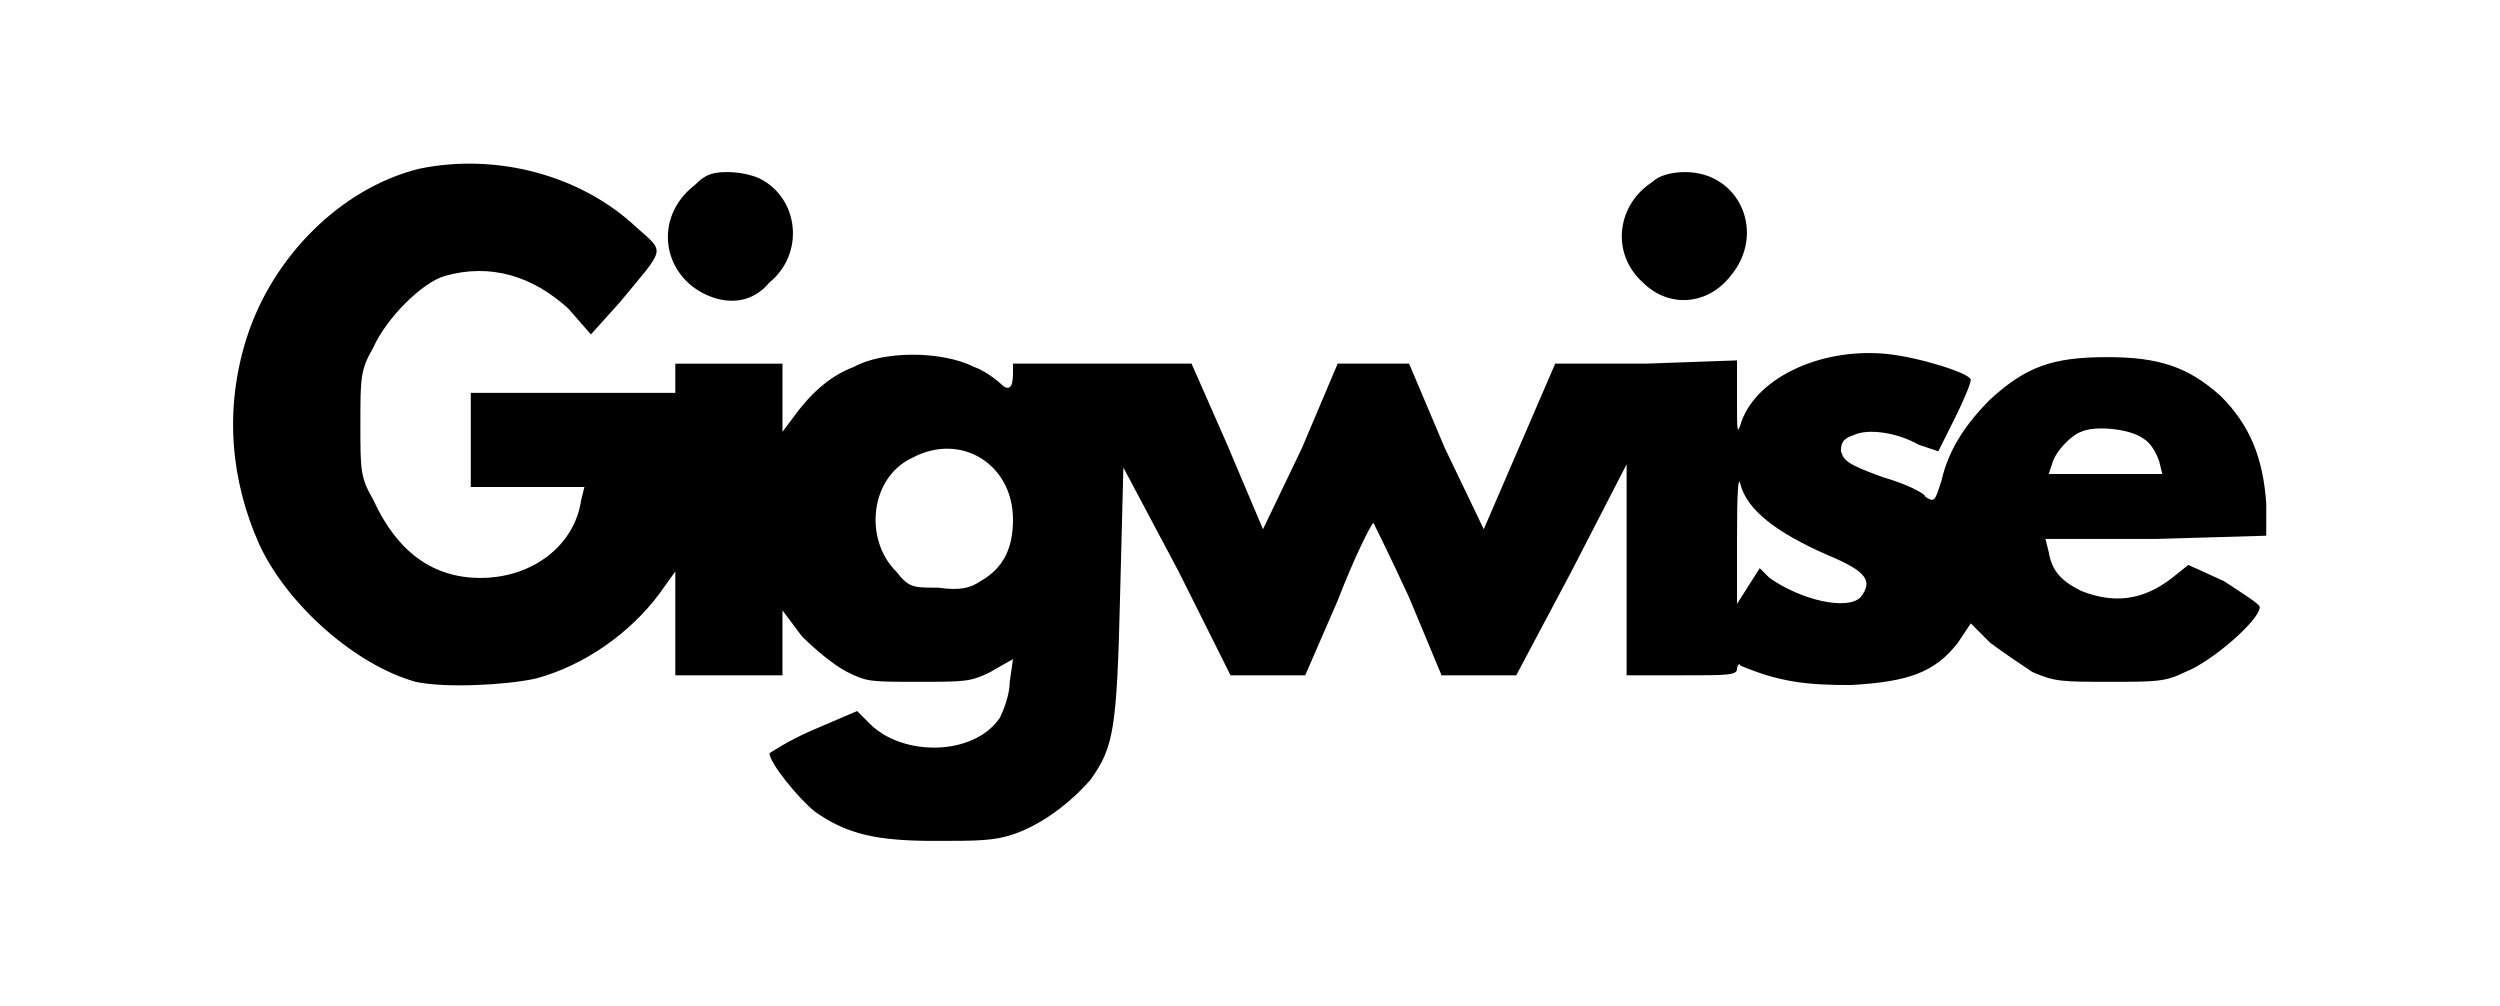 <svg version="1.2" xmlns="http://www.w3.org/2000/svg" viewBox="0 0 77 31" width="77" height="31"><style></style><path fill-rule="evenodd" d="m19.6 7c0.9 0.8 0.9 0.6-0.5 2.3l-0.9 1-0.7-0.8c-1.1-1-2.4-1.4-3.8-1-0.7 0.2-1.8 1.3-2.2 2.2-0.4 0.7-0.4 0.9-0.4 2.4 0 1.4 0 1.6 0.4 2.3q1.1 2.4 3.3 2.4c1.6 0 2.9-1 3.1-2.4l0.1-0.4h-3.5v-2.9h6.3v-0.9h3.3v1 1.1l0.3-0.4c0.5-0.7 1.1-1.3 1.9-1.6 0.9-0.5 2.7-0.5 3.7 0 0.3 0.1 0.7 0.4 0.8 0.5q0.4 0.4 0.4-0.3v-0.3h5.5l1.1 2.5 1.1 2.6 1.2-2.5 1.1-2.6h2.2l1.1 2.6 1.2 2.5 2.2-5.1h2.8l2.8-0.1v1.2c0 0.9 0 1.1 0.1 0.8 0.4-1.4 2.4-2.4 4.5-2.2 1 0.1 2.6 0.6 2.6 0.8 0 0.1-0.2 0.6-0.5 1.2l-0.5 1-0.6-0.2c-0.7-0.4-1.6-0.5-2-0.3-0.3 0.1-0.4 0.2-0.4 0.5 0.1 0.3 0.2 0.4 1.3 0.8 0.7 0.2 1.3 0.5 1.3 0.6 0.3 0.2 0.3 0.1 0.5-0.5 0.2-0.9 0.7-1.7 1.5-2.5 1.1-1 1.9-1.3 3.6-1.3 1.6 0 2.5 0.3 3.5 1.2 0.9 0.9 1.3 1.9 1.4 3.3v1l-3.4 0.1h-3.4l0.1 0.4c0.1 0.6 0.4 0.9 1 1.2 1 0.4 1.9 0.3 2.8-0.4l0.5-0.4 1.1 0.5c0.6 0.4 1.1 0.7 1.1 0.8 0 0.4-1.5 1.7-2.3 2-0.6 0.3-0.9 0.3-2.3 0.3-1.5 0-1.7 0-2.4-0.3-0.3-0.2-0.9-0.6-1.3-0.9l-0.6-0.6-0.4 0.6c-0.7 0.9-1.5 1.2-3.3 1.3-1.4 0-2.2-0.1-3.4-0.6 0-0.1-0.1 0-0.1 0.1 0 0.2-0.3 0.2-1.7 0.2h-1.7v-6.5l-1.7 3.3-1.7 3.2h-1.2-1.1l-1-2.4c-0.6-1.3-1.1-2.3-1.1-2.3-0.1 0.1-0.6 1.1-1.1 2.4l-1 2.3h-1.1-1.2l-1.6-3.2-1.7-3.2-0.1 3.9c-0.1 4.2-0.2 4.7-0.9 5.7-0.6 0.7-1.5 1.4-2.4 1.7-0.6 0.2-1.1 0.2-2.4 0.2-1.8 0-2.7-0.2-3.7-0.9-0.5-0.4-1.4-1.5-1.4-1.8 0 0 0.6-0.4 1.3-0.7l1.4-0.6 0.4 0.4c1 1 3.2 1 4-0.2 0.1-0.2 0.3-0.7 0.3-1.1l0.1-0.7-0.7 0.4c-0.6 0.3-0.8 0.3-2.2 0.3-1.5 0-1.6 0-2.2-0.3-0.4-0.2-1-0.7-1.4-1.1l-0.6-0.8v2h-3.3v-3.2l-0.5 0.7c-0.9 1.2-2.3 2.2-3.8 2.6-0.9 0.2-2.8 0.3-3.7 0.1-1.8-0.5-3.9-2.3-4.8-4.2-0.9-2-1.1-4.2-0.4-6.4 0.8-2.5 2.9-4.6 5.3-5.2 2.4-0.5 5 0.2 6.7 1.8zm2.8-1.7c0.4 0 0.8 0.1 1 0.2 1.2 0.6 1.4 2.3 0.3 3.2-0.5 0.6-1.2 0.7-1.9 0.4-1.4-0.6-1.7-2.4-0.4-3.4 0.3-0.3 0.5-0.4 1-0.4zm29.5 0c1.7 0 2.5 1.9 1.4 3.2-0.7 0.9-1.9 1-2.7 0.2-1-0.9-0.8-2.4 0.3-3.1 0.2-0.2 0.6-0.3 1-0.3zm12.2 8c-0.3 0.1-0.8 0.6-0.9 1l-0.1 0.3h3.5l-0.1-0.4c-0.1-0.3-0.3-0.6-0.5-0.7-0.4-0.3-1.5-0.4-1.9-0.2zm-36 0.8c-1.3 0.6-1.5 2.5-0.5 3.5 0.4 0.5 0.5 0.5 1.3 0.5 0.7 0.1 1 0 1.3-0.2 0.7-0.4 1-1 1-1.9 0-1.7-1.6-2.7-3.1-1.9zm25.4 2.5v2l0.7-1.1 0.3 0.3c1 0.7 2.4 1 2.8 0.6 0.4-0.5 0.2-0.8-1-1.3-1.6-0.7-2.5-1.4-2.7-2.2q-0.1-0.4-0.1 1.7z"/></svg>